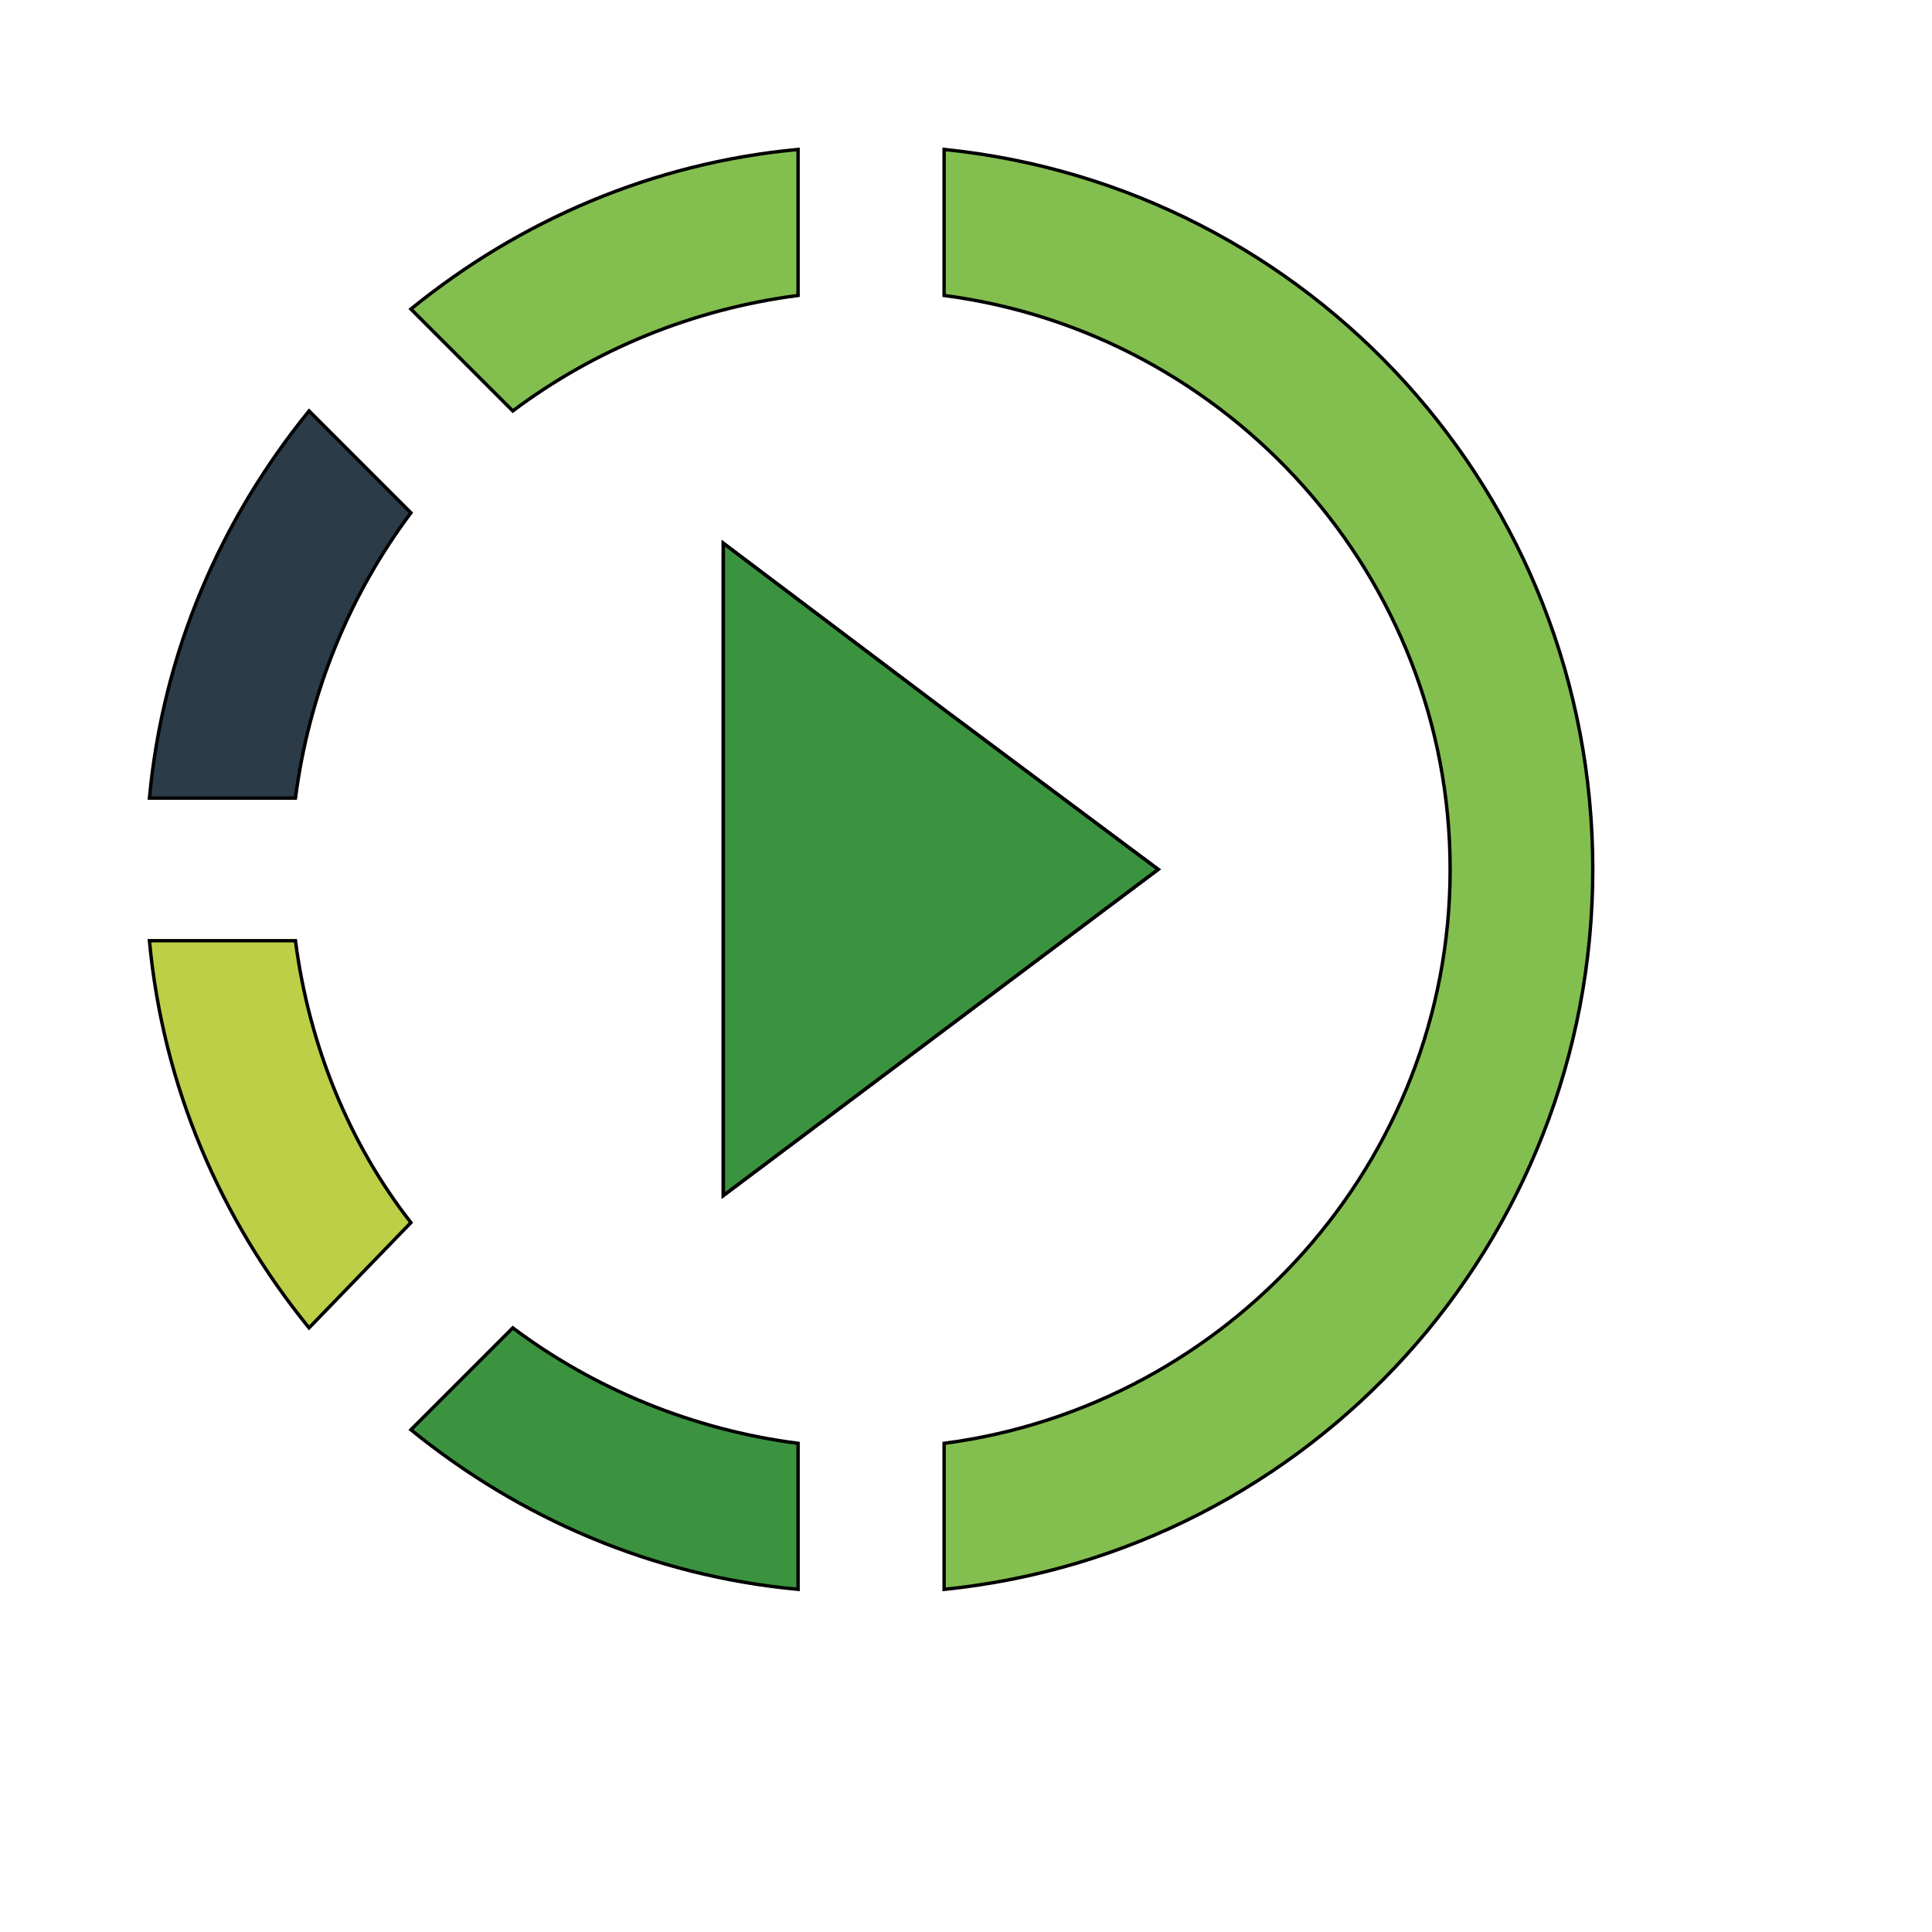 <svg id="th_wav_slow-motion-video" width="100%" height="100%" xmlns="http://www.w3.org/2000/svg" version="1.1" xmlns:xlink="http://www.w3.org/1999/xlink" xmlns:svgjs="http://svgjs.com/svgjs" preserveAspectRatio="xMidYMin slice" data-uid="wav_slow-motion-video" data-keyword="wav_slow-motion-video" viewBox="0 0 512 512" transform="matrix(0.9,0,0,0.9,0,0)" data-colors="[&quot;#ffe655&quot;,&quot;#2b3b47&quot;,&quot;#bdcf46&quot;,&quot;#3b933f&quot;,&quot;#00cc00&quot;,&quot;#00cc00&quot;,&quot;#83bf4f&quot;,&quot;#3aaa3a&quot;,&quot;#00cc00&quot;]"><path id="th_wav_slow-motion-video_3" d="M235 87L235 44C192 48 153 65 121 91L151 121C175 103 204 91 235 87Z " fill-rule="evenodd" fill="#83bf4f" stroke-width="1" stroke="#000000"></path><path id="th_wav_slow-motion-video_4" d="M121 151L91 121C65 153 48 192 44 235L87 235C91 204 103 175 121 151Z " fill-rule="evenodd" fill="#2b3b47" stroke-width="1" stroke="#000000"></path><path id="th_wav_slow-motion-video_5" d="M87 277L44 277C48 320 65 359 91 391L121 360C103 337 91 308 87 277Z " fill-rule="evenodd" fill="#bdcf46" stroke-width="1" stroke="#000000"></path><path id="th_wav_slow-motion-video_6" d="M121 421C153 447 192 464 235 468L235 425C204 421 175 409 151 391L121 421Z " fill-rule="evenodd" fill="#3b933f" stroke-width="1" stroke="#000000"></path><path id="th_wav_slow-motion-video_7" d="M469 256C469 366 386 457 278 468L278 425C362 414 427 342 427 256C427 170 362 98 278 87L278 44C386 55 469 146 469 256Z " fill-rule="evenodd" fill="#83bf4f" stroke-width="1" stroke="#000000"></path><path id="th_wav_slow-motion-video_0" d="M278 209L213 160L213 352L341 256Z " fill-rule="evenodd" fill="#3b933f" stroke-width="1" stroke="#000000"></path><path id="th_wav_slow-motion-video_1" d="M278 209L213 160L213 352L341 256Z " fill-rule="evenodd" fill="#3b933f" stroke-width="1" stroke="#000000"></path><path id="th_wav_slow-motion-video_2" d="M278 209L213 160L213 352L341 256Z " fill-rule="evenodd" fill="#3b933f" stroke-width="1" stroke="#000000"></path><defs id="SvgjsDefs19708" fill="#00cc00"></defs></svg>
